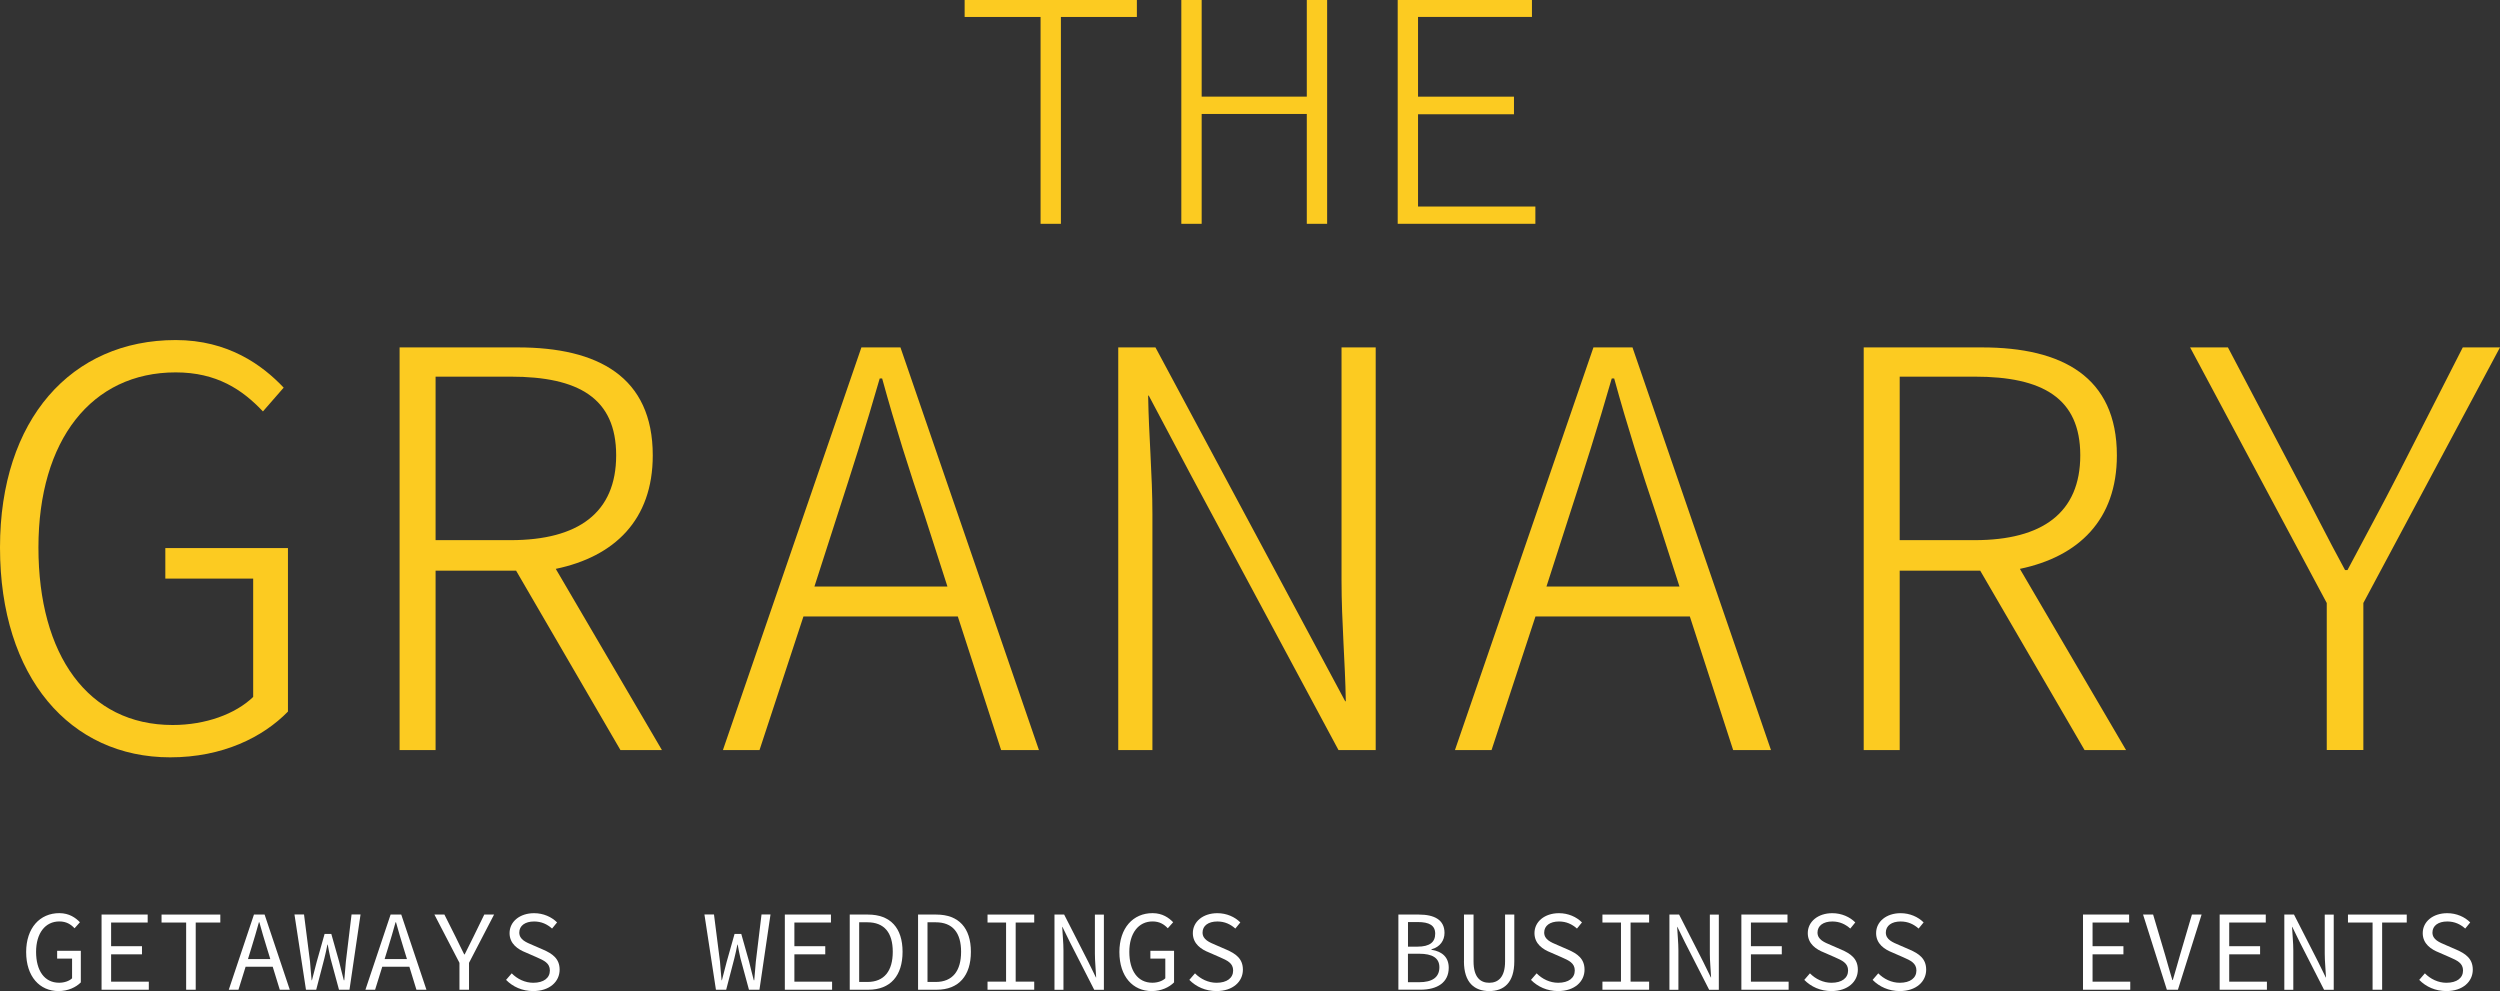 <?xml version="1.0" encoding="UTF-8"?><svg id="Layer_1" xmlns="http://www.w3.org/2000/svg" viewBox="0 0 614.69 243.68"><rect x="0" y="0" width="614.69" height="243.68" fill="#333333" stroke="none"/><defs><style>.cls-1{fill:#fccb21;}.cls-1,.cls-2{stroke-width:0px;}.cls-2{fill:#fff;}</style></defs><path class="cls-1" d="M0,134.61c0-31.5,17.55-51,43.2-51,12.9,0,21.3,6.15,26.55,11.7l-5.1,5.85c-5.1-5.4-11.4-9.6-21.45-9.6-20.7,0-33.75,16.65-33.75,43.05s12.15,43.65,33,43.65c8.1,0,15.45-2.7,19.8-6.9v-29.1h-21.6v-7.5h30.15v40.2c-6.15,6.3-16.05,11.25-28.95,11.25-24.6,0-41.85-19.65-41.85-51.6Z"/><path class="cls-1" d="M98.25,85.42h29.1c19.65,0,33.15,7.2,33.15,26.55,0,15.9-9.45,24.9-23.85,27.9l26.1,44.55h-10.2l-25.65-44.1h-19.8v44.1h-8.85v-99ZM125.55,132.81c16.65,0,25.95-6.75,25.95-20.85s-9.3-19.35-25.95-19.35h-18.45v40.2h18.45Z"/><path class="cls-1" d="M211.8,85.42h9.6l34.05,99h-9.3l-10.65-32.85h-37.95l-10.8,32.85h-9l34.05-99ZM232.95,144.21l-5.55-17.25c-3.9-11.55-7.2-21.9-10.5-33.9h-.6c-3.45,12-6.75,22.35-10.5,33.9l-5.55,17.25h32.7Z"/><path class="cls-1" d="M274.95,85.42h9.15l46.65,87h.15c-.15-9.45-1.05-19.65-1.05-29.55v-57.45h8.4v99h-9.15l-36.15-67.35-10.5-19.8h-.15c.15,9.75,1.05,19.5,1.05,29.1v58.05h-8.4v-99Z"/><path class="cls-1" d="M391.79,85.42h9.6l34.05,99h-9.3l-10.65-32.85h-37.95l-10.8,32.85h-9l34.05-99ZM412.94,144.21l-5.55-17.25c-3.9-11.55-7.2-21.9-10.5-33.9h-.6c-3.45,12-6.75,22.35-10.5,33.9l-5.55,17.25h32.7Z"/><path class="cls-1" d="M458.24,85.42h29.1c19.65,0,33.15,7.2,33.15,26.55,0,15.9-9.45,24.9-23.85,27.9l26.1,44.55h-10.2l-25.65-44.1h-19.8v44.1h-8.85v-99ZM485.54,132.81c16.65,0,25.95-6.75,25.95-20.85s-9.3-19.35-25.95-19.35h-18.45v40.2h18.45Z"/><path class="cls-1" d="M572.09,148.26l-33.6-62.85h9.3l16.65,31.65c4.05,7.5,7.8,15.15,12.15,23.1h.6c4.2-7.95,8.55-15.9,12.45-23.55l15.9-31.2h9.15l-33.6,62.85v36.15h-9v-36.15Z"/><path class="cls-1" d="M255.86,4.17h-18.68V0h42.35v4.17h-18.68v50.86h-5V4.17Z"/><path class="cls-1" d="M290.46,0h5v23.76h25.85V0h5v55.03h-5v-27.01h-25.85v27.01h-5V0Z"/><path class="cls-1" d="M343.65,0h33.02v4.17h-28.01v19.59h23.59v4.34h-23.59v22.68h28.85v4.25h-33.85V0Z"/><path class="cls-2" d="M6.43,234.1c0-5.96,3.39-9.58,8.15-9.58,2.44,0,4.03,1.15,5.07,2.24l-1.32,1.48c-.9-.95-1.99-1.68-3.75-1.68-3.44,0-5.71,2.88-5.71,7.48s2.04,7.59,5.66,7.59c1.29,0,2.49-.42,3.19-1.09v-4.84h-3.67v-1.93h5.82v7.78c-1.18,1.18-3.11,2.13-5.49,2.13-4.62,0-7.95-3.56-7.95-9.58Z"/><path class="cls-2" d="M24.97,224.87h11.34v1.96h-8.99v5.82h7.59v1.99h-7.59v6.72h9.27v1.99h-11.62v-18.48Z"/><path class="cls-2" d="M45.77,226.83h-6.05v-1.96h14.45v1.96h-6.05v16.52h-2.35v-16.52Z"/><path class="cls-2" d="M62.43,224.87h2.63l6.19,18.48h-2.46l-1.74-5.66h-6.66l-1.76,5.66h-2.38l6.19-18.48ZM66.46,235.81l-.87-2.83c-.64-2.07-1.23-4.06-1.82-6.22h-.11c-.59,2.16-1.18,4.14-1.82,6.22l-.87,2.83h5.49Z"/><path class="cls-2" d="M72.43,224.84h2.32l1.48,11.62c.08,1.54.28,3.05.39,4.56h.08c.39-1.51.81-3.05,1.18-4.56l1.93-6.83h1.65l1.93,6.83c.34,1.48.76,3.05,1.15,4.56h.11c.11-1.51.28-3.05.39-4.56l1.4-11.62h2.21l-2.72,18.51h-2.58l-2.1-7.76c-.25-1.09-.48-2.24-.67-3.33h-.08c-.22,1.09-.45,2.24-.73,3.33l-2.02,7.76h-2.52l-2.83-18.51Z"/><path class="cls-2" d="M96.03,224.87h2.63l6.19,18.48h-2.46l-1.74-5.66h-6.66l-1.76,5.66h-2.38l6.19-18.48ZM100.06,235.81l-.87-2.83c-.64-2.07-1.23-4.06-1.82-6.22h-.11c-.59,2.16-1.18,4.14-1.82,6.22l-.87,2.83h5.49Z"/><path class="cls-2" d="M112.97,236.74l-6.16-11.87h2.46l2.77,5.52c.7,1.4,1.34,2.8,2.1,4.28h.11c.73-1.48,1.46-2.91,2.16-4.34l2.66-5.46h2.41l-6.16,11.87v6.61h-2.35v-6.61Z"/><path class="cls-2" d="M124.42,240.94l1.4-1.62c1.37,1.4,3.28,2.32,5.29,2.32,2.6,0,4.09-1.2,4.09-3.02s-1.43-2.46-3.3-3.28l-2.63-1.15c-1.85-.73-3.98-2.07-3.98-4.76,0-2.83,2.52-4.9,6.02-4.9,2.3,0,4.31.92,5.66,2.27l-1.23,1.51c-1.2-1.06-2.6-1.74-4.42-1.74-2.21,0-3.64,1.04-3.64,2.72,0,1.76,1.71,2.41,3.28,3.08l2.58,1.12c2.24.98,4.06,2.18,4.06,4.93,0,2.94-2.46,5.26-6.5,5.26-2.69,0-5.01-1.06-6.66-2.74Z"/><path class="cls-2" d="M173.23,224.84h2.32l1.48,11.62c.08,1.54.28,3.05.39,4.56h.08c.39-1.51.81-3.05,1.18-4.56l1.93-6.83h1.65l1.93,6.83c.34,1.48.76,3.05,1.15,4.56h.11c.11-1.51.28-3.05.39-4.56l1.4-11.62h2.21l-2.72,18.51h-2.58l-2.1-7.76c-.25-1.09-.48-2.24-.67-3.33h-.08c-.22,1.09-.45,2.24-.73,3.33l-2.02,7.76h-2.52l-2.83-18.51Z"/><path class="cls-2" d="M192.97,224.87h11.34v1.96h-8.99v5.82h7.59v1.99h-7.59v6.72h9.27v1.99h-11.62v-18.48Z"/><path class="cls-2" d="M208.93,224.87h4.48c5.54,0,8.51,3.3,8.51,9.16s-2.97,9.32-8.4,9.32h-4.59v-18.48ZM213.27,241.44c4.17,0,6.24-2.74,6.24-7.42s-2.07-7.25-6.24-7.25h-2.02v14.67h2.02Z"/><path class="cls-2" d="M225.73,224.87h4.48c5.54,0,8.51,3.3,8.51,9.16s-2.97,9.32-8.4,9.32h-4.59v-18.48ZM230.07,241.44c4.17,0,6.24-2.74,6.24-7.42s-2.07-7.25-6.24-7.25h-2.02v14.67h2.02Z"/><path class="cls-2" d="M242.81,241.36h4.56v-14.53h-4.56v-1.96h11.48v1.96h-4.56v14.53h4.56v1.99h-11.48v-1.99Z"/><path class="cls-2" d="M259.27,224.87h2.38l5.96,11.68,1.85,3.78h.06c-.08-1.82-.31-3.92-.31-5.85v-9.6h2.21v18.48h-2.38l-5.96-11.68-1.85-3.78h-.06c.08,1.88.31,3.86.31,5.77v9.69h-2.21v-18.48Z"/><path class="cls-2" d="M275.23,234.1c0-5.96,3.39-9.58,8.15-9.58,2.44,0,4.03,1.15,5.07,2.24l-1.32,1.48c-.9-.95-1.99-1.68-3.75-1.68-3.44,0-5.71,2.88-5.71,7.48s2.04,7.59,5.66,7.59c1.29,0,2.49-.42,3.19-1.09v-4.84h-3.67v-1.93h5.82v7.78c-1.18,1.18-3.11,2.13-5.49,2.13-4.62,0-7.95-3.56-7.95-9.58Z"/><path class="cls-2" d="M292.42,240.94l1.4-1.62c1.37,1.4,3.28,2.32,5.29,2.32,2.6,0,4.09-1.2,4.09-3.02s-1.43-2.46-3.3-3.28l-2.63-1.15c-1.85-.73-3.98-2.07-3.98-4.76,0-2.83,2.52-4.9,6.02-4.9,2.3,0,4.31.92,5.66,2.27l-1.23,1.51c-1.2-1.06-2.6-1.74-4.42-1.74-2.21,0-3.64,1.04-3.64,2.72,0,1.76,1.71,2.41,3.28,3.08l2.58,1.12c2.24.98,4.06,2.18,4.06,4.93,0,2.94-2.46,5.26-6.5,5.26-2.69,0-5.01-1.06-6.66-2.74Z"/><path class="cls-2" d="M343.83,224.87h5.04c3.75,0,6.3,1.26,6.3,4.51,0,1.82-1.06,3.47-3.22,4.03v.11c2.69.42,4.26,1.88,4.26,4.42,0,3.64-2.83,5.4-6.92,5.4h-5.46v-18.48ZM348.48,232.76c3.14,0,4.4-1.15,4.4-3.19s-1.46-2.86-4.28-2.86h-2.41v6.05h2.3ZM348.95,241.5c3.14,0,4.96-1.15,4.96-3.67,0-2.3-1.74-3.33-4.96-3.33h-2.77v7h2.77Z"/><path class="cls-2" d="M359.96,236.37v-11.51h2.35v11.54c0,3.86,1.65,5.24,3.86,5.24s3.89-1.37,3.89-5.24v-11.54h2.27v11.51c0,5.29-2.58,7.31-6.16,7.31s-6.22-2.02-6.22-7.31Z"/><path class="cls-2" d="M376.42,240.94l1.4-1.62c1.37,1.4,3.28,2.32,5.29,2.32,2.6,0,4.09-1.2,4.09-3.02s-1.43-2.46-3.3-3.28l-2.63-1.15c-1.85-.73-3.98-2.07-3.98-4.76,0-2.83,2.52-4.9,6.02-4.9,2.3,0,4.31.92,5.66,2.27l-1.23,1.51c-1.2-1.06-2.6-1.74-4.42-1.74-2.21,0-3.64,1.04-3.64,2.72,0,1.76,1.71,2.41,3.28,3.08l2.58,1.12c2.24.98,4.06,2.18,4.06,4.93,0,2.94-2.46,5.26-6.5,5.26-2.69,0-5.01-1.06-6.66-2.74Z"/><path class="cls-2" d="M394,241.36h4.56v-14.53h-4.56v-1.96h11.48v1.96h-4.56v14.53h4.56v1.99h-11.48v-1.99Z"/><path class="cls-2" d="M410.47,224.87h2.38l5.96,11.68,1.85,3.78h.06c-.08-1.82-.31-3.92-.31-5.85v-9.6h2.21v18.48h-2.38l-5.96-11.68-1.85-3.78h-.06c.08,1.88.31,3.86.31,5.77v9.69h-2.21v-18.48Z"/><path class="cls-2" d="M428.16,224.87h11.34v1.96h-8.99v5.82h7.59v1.99h-7.59v6.72h9.27v1.99h-11.62v-18.48Z"/><path class="cls-2" d="M443.62,240.94l1.4-1.62c1.37,1.4,3.28,2.32,5.29,2.32,2.6,0,4.09-1.2,4.09-3.02s-1.43-2.46-3.3-3.28l-2.63-1.15c-1.85-.73-3.98-2.07-3.98-4.76,0-2.83,2.52-4.9,6.02-4.9,2.3,0,4.31.92,5.66,2.27l-1.23,1.51c-1.2-1.06-2.6-1.74-4.42-1.74-2.21,0-3.64,1.04-3.64,2.72,0,1.76,1.71,2.41,3.28,3.08l2.58,1.12c2.24.98,4.06,2.18,4.06,4.93,0,2.94-2.46,5.26-6.5,5.26-2.69,0-5.01-1.06-6.66-2.74Z"/><path class="cls-2" d="M460.42,240.94l1.4-1.62c1.37,1.4,3.28,2.32,5.29,2.32,2.6,0,4.09-1.2,4.09-3.02s-1.43-2.46-3.3-3.28l-2.63-1.15c-1.85-.73-3.98-2.07-3.98-4.76,0-2.83,2.52-4.9,6.02-4.9,2.3,0,4.31.92,5.66,2.27l-1.23,1.51c-1.2-1.06-2.6-1.74-4.42-1.74-2.21,0-3.64,1.04-3.64,2.72,0,1.76,1.71,2.41,3.28,3.08l2.58,1.12c2.24.98,4.06,2.18,4.06,4.93,0,2.94-2.46,5.26-6.5,5.26-2.69,0-5.01-1.06-6.66-2.74Z"/><path class="cls-2" d="M512.16,224.87h11.34v1.96h-8.99v5.82h7.59v1.99h-7.59v6.72h9.27v1.99h-11.62v-18.48Z"/><path class="cls-2" d="M526.94,224.87h2.46l2.97,10c.64,2.18,1.09,3.92,1.76,6.1h.11c.67-2.18,1.12-3.92,1.76-6.1l2.94-10h2.38l-5.82,18.48h-2.72l-5.85-18.48Z"/><path class="cls-2" d="M545.76,224.87h11.34v1.96h-8.99v5.82h7.59v1.99h-7.59v6.72h9.27v1.99h-11.62v-18.48Z"/><path class="cls-2" d="M561.66,224.87h2.38l5.96,11.68,1.85,3.78h.06c-.08-1.82-.31-3.92-.31-5.85v-9.6h2.21v18.48h-2.38l-5.96-11.68-1.85-3.78h-.06c.08,1.88.31,3.86.31,5.77v9.69h-2.21v-18.48Z"/><path class="cls-2" d="M583.36,226.83h-6.05v-1.96h14.45v1.96h-6.05v16.52h-2.35v-16.52Z"/><path class="cls-2" d="M594.82,240.94l1.4-1.62c1.37,1.4,3.28,2.32,5.29,2.32,2.6,0,4.09-1.2,4.09-3.02s-1.43-2.46-3.3-3.28l-2.63-1.15c-1.85-.73-3.98-2.07-3.98-4.76,0-2.83,2.52-4.9,6.02-4.9,2.3,0,4.31.92,5.66,2.27l-1.23,1.51c-1.2-1.06-2.6-1.74-4.42-1.74-2.21,0-3.64,1.04-3.64,2.72,0,1.76,1.71,2.41,3.28,3.08l2.58,1.12c2.24.98,4.06,2.18,4.06,4.93,0,2.94-2.46,5.26-6.5,5.26-2.69,0-5.01-1.06-6.66-2.74Z"/></svg>